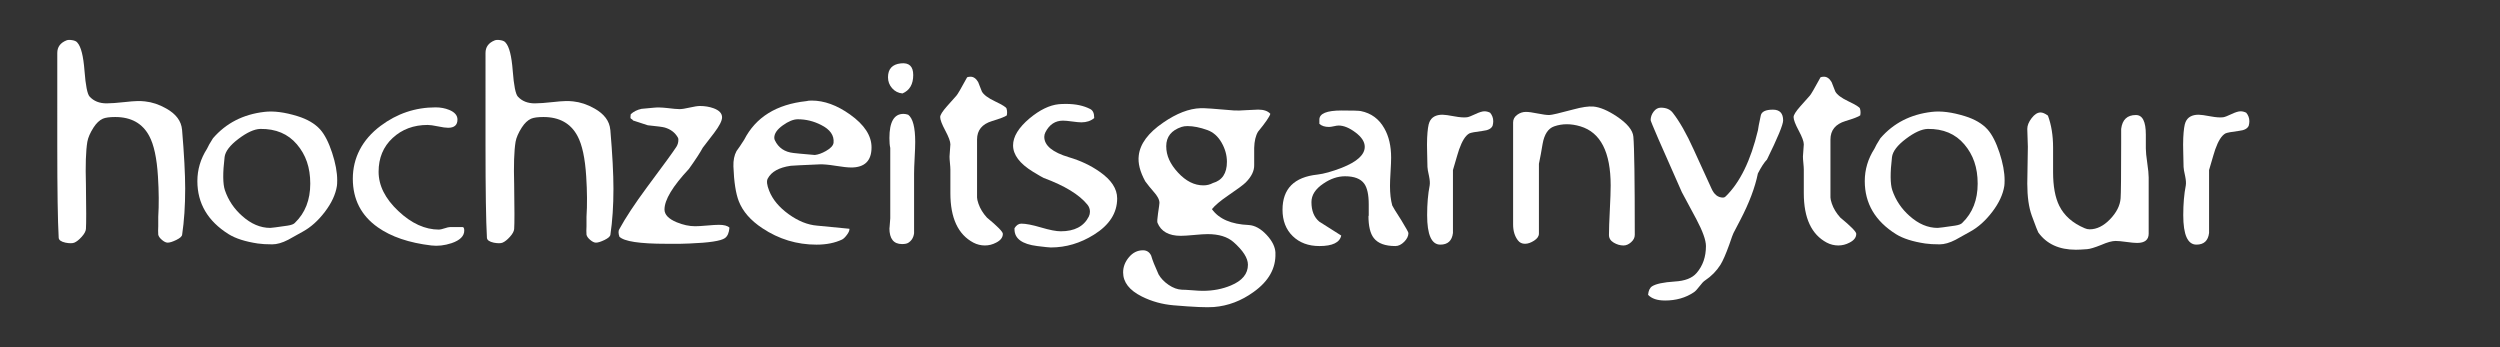 <?xml version="1.0" encoding="UTF-8"?>
<svg id="Ebene_1" xmlns="http://www.w3.org/2000/svg" version="1.1" viewBox="0 0 1500 208.29">
  <rect x="0" y="0" width="1500" height="208.29" fill="#333333" stroke="none"/>
  <!-- Generator: Adobe Illustrator 29.5.1, SVG Export Plug-In . SVG Version: 2.1.0 Build 141)  -->
  <defs>
    <style>
      .st0 {
        fill: #fff;
      }
    </style>
  </defs>
  <path class="st0" d="M109.24,77.86c1.24,14.75,1.87,26.55,1.87,35.39,0,10.21-.61,19.4-1.83,27.57-.11,1.02-1.28,2.07-3.5,3.15-2.22,1.08-3.94,1.62-5.17,1.62-1,0-2.14-.54-3.41-1.62-1.28-1.07-2.03-2.13-2.25-3.15-.11-1.47-.11-3.17,0-5.1v-5.62c.45-7.15.39-15.2-.17-24.16-.67-11-2.42-19.12-5.23-24.33-4.05-7.6-10.86-11.4-20.43-11.4-3.38,0-5.85.34-7.43,1.02-2.02.91-3.88,2.67-5.57,5.29-2.03,3.18-3.27,6.03-3.71,8.53-.91,5.46-1.19,14.04-.85,25.75.22,14.55.22,23.42,0,26.61-.11,1.36-.97,2.93-2.55,4.69-1.59,1.77-3.06,2.93-4.43,3.5-1.13.45-2.89.45-5.28,0-2.61-.57-3.97-1.53-4.08-2.9-.57-10.22-.85-28.68-.85-55.38V31.75c0-3.52,1.81-6.02,5.45-7.5.79-.34,1.93-.4,3.4-.17,1.59.23,2.66.74,3.23,1.53,2.15,2.38,3.57,8,4.25,16.85.68,8.85,1.7,14.01,3.06,15.48,2.49,2.73,5.9,4.08,10.21,4.08,2.49,0,6.35-.28,11.57-.85,4.88-.57,8.68-.68,11.4-.34,4.31.45,8.57,1.87,12.76,4.25,5.9,3.29,9.08,7.54,9.53,12.76Z"/>
  <path class="st0" d="M202.15,111.55c-.79,5.1-3.21,10.29-7.23,15.57s-8.42,9.22-13.19,11.83c-1.93,1.13-4.88,2.78-8.85,4.93-3.52,1.81-6.69,2.73-9.53,2.73-3.52,0-6.41-.17-8.68-.51-7.49-1.13-13.33-3-17.53-5.61-12.48-7.83-18.72-18.44-18.72-31.82,0-6.92,1.93-13.39,5.78-19.4.57-1.36,1.76-3.46,3.58-6.3,7.83-9.08,18.1-14.35,30.8-15.83,5.56-.68,12.19.17,19.91,2.55,5.9,1.82,10.44,4.48,13.62,8,2.72,3.06,5.1,7.72,7.15,13.95s3.06,11.74,3.06,16.5c0,1.59-.06,2.72-.17,3.4ZM176.97,133.67c6.13-5.9,9.19-13.73,9.19-23.48s-2.66-17.27-8-23.57c-5.34-6.3-12.65-9.39-21.96-9.27-3.63.11-8,2.1-13.1,5.95-5.1,3.86-7.89,7.49-8.34,10.89-1.14,9.53-1.08,16.17.17,19.91,2.04,6.02,5.5,11.18,10.38,15.49,5.33,4.76,10.94,7.15,16.85,7.15.68,0,4.14-.45,10.38-1.36,2.27-.34,3.75-.91,4.43-1.7Z"/>
  <path class="st0" d="M278.56,138.3c0,3.34-2.55,5.88-7.65,7.61-4.2,1.38-8.23,1.83-12.08,1.38-13.39-1.59-24.11-5.23-32.16-10.91-9.99-7.05-14.98-16.77-14.98-29.16s5.56-23.41,16.68-31.71c9.87-7.39,20.87-11.09,33.01-11.09,2.95,0,5.67.51,8.17,1.53,3.29,1.36,4.93,3.29,4.93,5.78,0,3.3-1.87,4.94-5.62,4.94-1.36,0-3.4-.28-6.13-.85-2.72-.57-4.76-.85-6.13-.85-8.4,0-15.4,2.61-21.02,7.83-5.62,5.22-8.42,11.97-8.42,20.25s3.94,16.14,11.83,23.57c7.88,7.43,16.02,11.14,24.42,11.14.68,0,1.79-.26,3.31-.76,1.53-.51,2.64-.76,3.32-.76h7.49c.68,0,1.02.69,1.02,2.07Z"/>
  <path class="st0" d="M366.2,77.86c1.25,14.75,1.87,26.55,1.87,35.39,0,10.21-.61,19.4-1.83,27.57-.11,1.02-1.28,2.07-3.5,3.15-2.22,1.08-3.95,1.62-5.17,1.62-1,0-2.14-.54-3.42-1.62-1.28-1.07-2.03-2.13-2.25-3.15-.11-1.47-.11-3.17,0-5.1v-5.62c.46-7.15.4-15.2-.17-24.16-.68-11-2.42-19.12-5.23-24.33-4.05-7.6-10.87-11.4-20.43-11.4-3.38,0-5.86.34-7.43,1.02-2.03.91-3.88,2.67-5.57,5.29-2.03,3.18-3.27,6.03-3.72,8.53-.9,5.46-1.18,14.04-.85,25.75.23,14.55.23,23.42,0,26.61-.11,1.36-.96,2.93-2.55,4.69-1.59,1.77-3.06,2.93-4.43,3.5-1.13.45-2.89.45-5.28,0-2.61-.57-3.97-1.53-4.08-2.9-.57-10.22-.85-28.68-.85-55.38V31.75c0-3.52,1.81-6.02,5.45-7.5.79-.34,1.93-.4,3.4-.17,1.59.23,2.66.74,3.23,1.53,2.16,2.38,3.58,8,4.25,16.85.68,8.85,1.7,14.01,3.06,15.48,2.49,2.73,5.9,4.08,10.21,4.08,2.49,0,6.35-.28,11.57-.85,4.88-.57,8.68-.68,11.4-.34,4.31.45,8.57,1.87,12.76,4.25,5.9,3.29,9.07,7.54,9.53,12.76Z"/>
  <path class="st0" d="M437.67,136.57c-.23,3.06-1.13,5.17-2.73,6.3-2.38,1.7-9.47,2.78-21.27,3.23-2.95.11-4.76.17-5.44.17h-8.51c-15.89,0-25.25-1.41-28.08-4.25-.34-1.02-.51-1.93-.51-2.72s.17-1.42.51-1.87c3.63-6.69,9.13-15.03,16.5-25.02,9.99-13.39,15.88-21.5,17.7-24.33.79-1.25,1.19-2.66,1.19-4.25,0-.57-.11-1.02-.34-1.36-1.7-2.95-4.31-4.93-7.83-5.95-1.13-.34-4.54-.79-10.21-1.36-1.82-.57-4.77-1.53-8.85-2.89,0-.23-.26-.48-.76-.76-.51-.28-.76-.54-.76-.77,0-.79.05-1.53.17-2.21,1.7-1.59,3.86-2.66,6.46-3.23l7.32-.68c2.04-.23,4.65-.17,7.82.17,3.75.46,6.3.68,7.66.68s3.4-.31,6.13-.94c2.73-.62,4.77-.94,6.13-.94,2.95,0,5.67.46,8.17,1.36,3.4,1.25,5.1,3.06,5.1,5.45,0,2.04-1.59,5.16-4.77,9.36-1.02,1.36-3.29,4.31-6.8,8.85-1.59,2.95-4.37,7.21-8.34,12.76-9.76,10.44-14.64,18.55-14.64,24.34,0,3.06,2.44,5.61,7.32,7.65,3.86,1.59,7.54,2.38,11.06,2.38,1.59,0,3.97-.14,7.15-.42,3.18-.28,5.56-.43,7.15-.43,3.06,0,5.16.57,6.3,1.7Z"/>
  <path class="st0" d="M510.68,100.49c-2.04,0-5.17-.34-9.36-1.02-4.2-.68-7.43-.96-9.7-.85-10.67.46-16.4.74-17.19.85-7.04,1.02-11.63,3.58-13.78,7.66-.8,1.48-.51,3.91.85,7.32,2.04,5.22,5.93,9.9,11.66,14.04,5.73,4.14,11.43,6.44,17.1,6.89,3.29.34,9.75.97,19.4,1.88.11.91-.37,2.1-1.45,3.57-1.08,1.48-2.07,2.44-2.98,2.9-4.32,2.04-9.42,3.06-15.32,3.06-11.8,0-22.63-3.29-32.5-9.87-7.04-4.65-11.74-10.04-14.13-16.17-1.81-4.65-2.89-11.63-3.23-20.93-.11-3.63.51-6.69,1.87-9.19,1.13-1.48,2.66-3.75,4.6-6.81,6.92-13.5,19.34-21.21,37.27-23.14.79-.23,1.87-.34,3.23-.34,7.49,0,15.15,2.78,22.97,8.34,8.62,6.13,12.93,12.71,12.93,19.74,0,8.05-4.08,12.08-12.25,12.08ZM500.13,85.68c.45-4.43-2.05-8-7.49-10.72-4.43-2.26-9.08-3.4-13.95-3.4-2.61,0-5.62,1.22-9.02,3.66s-5.1,4.91-5.1,7.4c0,.57.11,1.08.34,1.53,2.15,4.54,5.9,7.09,11.23,7.65.57.11,4.82.51,12.76,1.19,2.04-.22,4.25-1.02,6.64-2.38,2.83-1.59,4.36-3.23,4.6-4.94Z"/>
  <path class="st0" d="M541.47,56.07c-2.49-.23-4.57-1.28-6.21-3.15s-2.46-4.05-2.46-6.55c0-4.99,2.55-7.77,7.65-8.34,5-.57,7.49,1.76,7.49,6.98,0,5.56-2.16,9.25-6.47,11.06ZM548.45,139.97c-.35,2.61-1.55,4.54-3.62,5.79-.8.45-2.01.68-3.61.68-5.05,0-7.57-3.18-7.57-9.53,0,.79.17-1.19.51-5.95v-42.21c-.34-1.36-.51-3.34-.51-5.95,0-9.64,2.81-14.47,8.41-14.47.9,0,1.85.17,2.86.51,2.81,2.16,4.21,7.6,4.21,16.34,0,2.16-.11,5.33-.34,9.53-.23,4.2-.34,7.37-.34,9.53v35.73Z"/>
  <path class="st0" d="M604.1,69.22c-1.02.8-3.97,1.93-8.85,3.41-6.02,1.82-9.02,5.51-9.02,11.08v34.77c0,.8.28,2.05.85,3.75,1.02,2.96,2.73,5.74,5.1,8.35,6.35,5.23,9.53,8.47,9.53,9.72,0,2.16-1.34,3.92-4.04,5.28-2.13,1.13-4.37,1.7-6.73,1.7s-4.77-.57-6.9-1.7c-9.21-4.89-13.81-14.77-13.81-29.66v-14.14c0-.91-.09-2.22-.26-3.92s-.25-3.01-.25-3.92c0-.79.08-2.01.25-3.66.17-1.65.26-2.87.26-3.67,0-1.7-1.02-4.46-3.06-8.27s-3.06-6.5-3.06-8.1c0-1.25,1.36-3.41,4.08-6.48l5.62-6.31c.68-.68,2.83-4.38,6.47-11.08.57-.22,1.24-.34,2.04-.34,1.81,0,3.34,1.08,4.59,3.24l2.21,5.62c1.02,1.93,3.68,3.92,8,5.97,4.31,2.05,6.58,3.47,6.8,4.26.23.8.34,1.53.34,2.22s-.06,1.31-.17,1.88Z"/>
  <path class="st0" d="M670.3,119.04c0,8.74-4.65,16-13.95,21.78-8.17,5.11-16.79,7.66-25.87,7.66-.91,0-3.63-.28-8.17-.85-9.08-1.13-13.61-4.48-13.61-10.04v-.68c1.13-1.81,2.49-2.72,4.08-2.72,2.72,0,6.66.76,11.83,2.29,5.16,1.53,9.1,2.3,11.83,2.3,8.28,0,13.89-2.95,16.85-8.85.45-.91.68-1.88.68-2.9,0-1.59-.51-3.01-1.53-4.25-4.88-6.01-13.62-11.34-26.21-16-.57-.22-2.72-1.47-6.47-3.74-7.94-4.88-11.91-10.15-11.91-15.83,0-5.22,3.29-10.61,9.87-16.17,6.13-5.1,11.97-7.94,17.53-8.51,1.13-.11,2.61-.17,4.43-.17,5.67,0,10.49,1.02,14.46,3.06,1.59.8,2.38,2.5,2.38,5.1v.34c-2.04,1.7-4.6,2.55-7.66,2.55-1.25,0-3.09-.17-5.53-.51s-4.28-.51-5.53-.51c-4.65,0-8.17,2.33-10.55,6.98-.46.91-.68,1.82-.68,2.73,0,5.22,4.93,9.3,14.8,12.25,6.92,2.04,13.04,4.93,18.38,8.68,7.03,4.88,10.55,10.21,10.55,16Z"/>
  <path class="st0" d="M765.25,151.88c.34,9.07-4.03,16.85-13.1,23.31-7.37,5.33-15.31,8.34-23.82,9.02-4.09.34-12.14,0-24.17-1.03-6.8-.57-13.16-2.33-19.06-5.28-7.49-3.74-11.23-8.57-11.23-14.46,0-3.29,1.16-6.32,3.49-9.1,2.32-2.78,5.13-4.17,8.42-4.17,2.26,0,3.91,1.07,4.93,3.23.68,2.5,2.16,6.24,4.43,11.23,1.36,2.38,3.37,4.48,6.04,6.3,2.66,1.81,5.3,2.78,7.92,2.89,1.13,0,3.23.11,6.3.34,2.61.23,4.71.34,6.3.34,6.13,0,11.74-1.08,16.85-3.23,6.81-2.84,10.21-6.98,10.21-12.43,0-3.97-2.89-8.51-8.67-13.61-3.63-3.17-8.79-4.76-15.49-4.76-1.81,0-4.51.17-8.08.51-3.58.34-6.27.51-8.09.51-7.15,0-11.8-2.61-13.95-7.83-.23-.57-.11-2.44.34-5.62.57-3.74.85-5.84.85-6.3,0-1.93-1.19-4.19-3.57-6.8-1.7-1.93-3.35-3.97-4.94-6.13-3.18-5.78-4.48-10.94-3.91-15.48.79-7.03,5.67-13.61,14.63-19.74,8.05-5.56,15.54-8.45,22.46-8.68,1.93-.11,8.62.34,20.08,1.36,1.81.11,4.2.06,7.15-.17,3.74-.23,6.18-.34,7.32-.34,3.4,0,5.84.85,7.32,2.55-.55,1.82-3.02,5.39-7.4,10.72-1.42,2.38-2.19,5.62-2.3,9.7,0-.45,0,2.95,0,10.21.11,3.52-1.59,7.03-5.1,10.55-1.36,1.36-4.88,3.97-10.55,7.82-4.65,3.18-7.89,5.9-9.7,8.17,4.19,5.9,11.57,9.08,22.12,9.53,3.63.23,7.17,2.18,10.64,5.87,3.46,3.69,5.25,7.35,5.36,10.98ZM727.64,109.85c5.67-1.59,8.51-5.84,8.51-12.76,0-3.97-1.08-7.82-3.23-11.57-2.16-3.74-4.99-6.23-8.51-7.49-4.43-1.59-8.39-2.38-11.91-2.38-1.36,0-2.55.17-3.57.51-6.13,2.04-9.19,5.9-9.19,11.57s2.36,10.72,7.07,15.83c4.71,5.11,9.79,7.66,15.23,7.66,2.04,0,3.91-.45,5.61-1.36Z"/>
  <path class="st0" d="M845.06,139.8c0,1.82-.85,3.58-2.55,5.28-1.7,1.7-3.46,2.55-5.28,2.55-6.13,0-10.44-1.59-12.93-4.77-2.16-2.72-3.23-7.2-3.23-13.44,0,.57.06.51.17-.17v-6.64c0-5.78-.9-9.92-2.71-12.42-2.14-2.95-5.98-4.43-11.51-4.43-4.4,0-8.75,1.48-13.04,4.43-4.74,3.18-7.11,6.87-7.11,11.06,0,5.22,1.57,9.13,4.72,11.74,4.38,2.72,8.77,5.5,13.15,8.34-.91,4.2-5.28,6.3-13.1,6.3-6.58,0-11.91-1.98-16-5.95-4.08-3.97-6.13-9.25-6.13-15.83,0-12.59,6.98-19.62,20.93-21.1,3.86-.45,8.74-1.81,14.63-4.08,9.19-3.63,13.78-7.83,13.78-12.59,0-2.95-1.84-5.81-5.53-8.59-3.69-2.78-7.07-4.17-10.13-4.17-.68,0-1.65.14-2.89.43-1.25.28-2.21.42-2.9.42-2.49,0-4.42-.62-5.78-1.87v-2.55c0-3.63,4.43-5.45,13.27-5.45,6.58,0,10.44.11,11.58.34,6.23,1.25,10.94,4.71,14.12,10.38,2.73,4.77,4.08,10.61,4.08,17.53,0,1.93-.11,4.76-.34,8.51-.23,3.74-.34,6.58-.34,8.51,0,4.54.45,8.45,1.36,11.74.34.79,2.15,3.74,5.45,8.85,2.83,4.65,4.25,7.21,4.25,7.66Z"/>
  <path class="st0" d="M895.61,75.3c-.68,1.81-2.65,2.89-5.92,3.23-4.51.57-7.21,1.08-8.11,1.53-2.26,1.25-4.28,4.43-6.09,9.53-.34.91-1.58,5.05-3.72,12.43v37.78c-.57,4.65-3.1,6.98-7.57,6.98-5.28,0-7.92-5.9-7.92-17.7,0-6.69.51-12.65,1.53-17.87.22-1.36.09-3.17-.38-5.45-.64-2.83-.96-4.71-.96-5.61,0-2.05-.06-4.88-.19-8.51-.11-3.52-.11-6.47,0-8.85.23-4.77.68-7.94,1.37-9.53,1.25-2.95,3.87-4.43,7.86-4.43,1.25,0,3.7.34,7.35,1.02,3.07.57,5.52.74,7.35.51.91-.11,2.56-.74,4.96-1.88,2.39-1.13,4.21-1.7,5.47-1.7,1.13,0,2.28.28,3.42.85,1.25,1.48,1.88,3.18,1.88,5.1,0,.8-.11,1.65-.34,2.55Z"/>
  <path class="st0" d="M980.86,140.98c0,1.6-.73,3.04-2.19,4.35-1.46,1.3-2.98,1.96-4.54,1.96-2.02,0-3.99-.57-5.89-1.7-1.91-1.13-2.86-2.67-2.86-4.61,0-3.3.17-8.24.51-14.84.34-6.59.51-11.54.51-14.84,0-20.01-6.04-31.84-18.14-35.48-5.65-1.7-10.9-1.7-15.76,0-3.61,1.25-5.93,4.77-6.95,10.56-.68,4.2-1.41,8.17-2.2,11.91v41.86c0,1.59-.97,3.01-2.9,4.25s-3.74,1.87-5.45,1.87c-1.81,0-3.23-.68-4.25-2.04-1.93-2.49-2.89-5.67-2.89-9.53v-61.26c0-1.81.8-3.32,2.39-4.51s3.35-1.79,5.29-1.79c1.59,0,3.92.31,6.99.94,3.07.62,5.4.94,6.99.94,1.36,0,6.25-1.13,14.67-3.4,5-1.36,8.92-1.93,11.77-1.7,3.97.34,8.69,2.33,14.16,5.97,6.25,4.21,9.55,8.24,9.89,12.11.57,6.36.85,26.03.85,59Z"/>
  <path class="st0" d="M998.89,180.3c-4.54,0-7.89-1.13-10.04-3.4.23-2.49,1.02-4.2,2.38-5.1,2.27-1.48,6.81-2.44,13.62-2.89,6.13-.34,10.49-2.04,13.1-5.1,3.75-4.32,5.62-9.7,5.62-16.17,0-3.51-1.93-8.91-5.78-16.17-2.95-5.45-5.84-10.83-8.68-16.17-12.48-28.02-18.72-42.43-18.72-43.22,0-1.81.59-3.51,1.79-5.1s2.64-2.38,4.34-2.38c3.17,0,5.56,1.02,7.14,3.06,4.08,5.22,8.28,12.6,12.58,22.14l10.64,23.28c1.59,3.65,3.91,5.47,6.97,5.47.57,0,1.08-.22,1.53-.68,8.61-8.39,15.07-21.61,19.37-39.65.11-1.13.68-4.08,1.7-8.85.45-2.38,2.89-3.58,7.31-3.58,4.08,0,6.12,2.16,6.12,6.47,0,2.5-3.23,10.32-9.7,23.48-1.59,1.59-3.4,4.37-5.45,8.34-1.7,8.39-5.22,17.7-10.55,27.91-.68,1.36-2.04,3.97-4.08,7.82-.23.34-1.08,2.67-2.55,6.98-2.04,5.67-3.8,9.7-5.28,12.08-2.38,3.75-5.45,6.87-9.19,9.36-.91.57-2.05,1.76-3.4,3.57-1.36,1.81-2.5,3.01-3.4,3.58-4.88,3.29-10.66,4.93-17.36,4.93Z"/>
  <path class="st0" d="M1116.14,69.22c-1.02.8-3.97,1.93-8.85,3.41-6.02,1.82-9.02,5.51-9.02,11.08v34.77c0,.8.28,2.05.85,3.75,1.02,2.96,2.72,5.74,5.1,8.35,6.35,5.23,9.53,8.47,9.53,9.72,0,2.16-1.35,3.92-4.04,5.28-2.13,1.13-4.38,1.7-6.73,1.7s-4.77-.57-6.9-1.7c-9.21-4.89-13.8-14.77-13.8-29.66v-14.14c0-.91-.09-2.22-.26-3.92s-.26-3.01-.26-3.92c0-.79.09-2.01.26-3.66.17-1.65.26-2.87.26-3.67,0-1.7-1.02-4.46-3.07-8.27-2.04-3.81-3.06-6.5-3.06-8.1,0-1.25,1.36-3.41,4.08-6.48l5.62-6.31c.68-.68,2.83-4.38,6.47-11.08.57-.22,1.25-.34,2.04-.34,1.81,0,3.35,1.08,4.6,3.24l2.21,5.62c1.02,1.93,3.68,3.92,8,5.97s6.58,3.47,6.81,4.26c.22.8.34,1.53.34,2.22s-.06,1.31-.17,1.88Z"/>
  <path class="st0" d="M1202.59,111.55c-.79,5.1-3.21,10.29-7.23,15.57-4.03,5.28-8.42,9.22-13.19,11.83-1.93,1.13-4.88,2.78-8.85,4.93-3.52,1.81-6.69,2.73-9.53,2.73-3.52,0-6.41-.17-8.68-.51-7.49-1.13-13.33-3-17.53-5.61-12.48-7.83-18.72-18.44-18.72-31.82,0-6.92,1.93-13.39,5.78-19.4.57-1.36,1.76-3.46,3.58-6.3,7.83-9.08,18.1-14.35,30.8-15.83,5.56-.68,12.19.17,19.91,2.55,5.9,1.82,10.44,4.48,13.62,8,2.72,3.06,5.1,7.72,7.15,13.95s3.06,11.74,3.06,16.5c0,1.59-.06,2.72-.17,3.4ZM1177.41,133.67c6.13-5.9,9.19-13.73,9.19-23.48s-2.66-17.27-8-23.57c-5.34-6.3-12.65-9.39-21.96-9.27-3.63.11-8,2.1-13.1,5.95-5.1,3.86-7.89,7.49-8.34,10.89-1.14,9.53-1.08,16.17.17,19.91,2.04,6.02,5.5,11.18,10.38,15.49,5.33,4.76,10.94,7.15,16.85,7.15.68,0,4.14-.45,10.38-1.36,2.27-.34,3.75-.91,4.43-1.7Z"/>
  <path class="st0" d="M1289.21,140.14c0,3.74-2.32,5.62-6.95,5.62-1.47,0-3.61-.2-6.44-.6-2.82-.39-4.97-.59-6.43-.59-2.15,0-5.03.79-8.64,2.38-3.96,1.59-6.78,2.44-8.47,2.55-3.05.23-5.31.34-6.78.34-10.05,0-17.56-3.46-22.53-10.38-.22-.23-1.52-3.58-3.89-10.04-1.81-4.99-2.71-11.4-2.71-19.23,0-2.49.06-6.18.17-11.06.11-4.88.17-8.57.17-11.06,0-1.25-.06-3.03-.17-5.36-.11-2.32-.17-4.11-.17-5.36,0-2.04.87-4.2,2.61-6.47,1.74-2.27,3.53-3.4,5.37-3.4,1.2,0,2.66.63,4.4,1.88,2.07,5.56,3.1,11.97,3.1,19.23v14.64c0,8.51,1.23,15.26,3.71,20.25,2.92,5.9,7.99,10.38,15.19,13.44,1.01.46,2.02.68,3.04.68,4.27,0,8.35-2.01,12.24-6.04,3.88-4.03,5.99-8.2,6.33-12.51.22-2.83.34-13.9.34-33.18v-8.51c.68-5.56,3.63-8.34,8.85-8.34,3.97,0,5.95,3.91,5.95,11.74v8.17c0,.91,0,.96,0,.17,0,1.93.28,4.82.85,8.68.57,3.86.85,6.75.85,8.68v33.69Z"/>
  <path class="st0" d="M1349.28,75.3c-.68,1.81-2.65,2.89-5.92,3.23-4.51.57-7.21,1.08-8.11,1.53-2.26,1.25-4.28,4.43-6.09,9.53-.34.91-1.58,5.05-3.72,12.43v37.78c-.57,4.65-3.1,6.98-7.57,6.98-5.28,0-7.92-5.9-7.92-17.7,0-6.69.51-12.65,1.53-17.87.22-1.36.09-3.17-.38-5.45-.64-2.83-.96-4.71-.96-5.61,0-2.05-.06-4.88-.19-8.51-.11-3.52-.11-6.47,0-8.85.23-4.77.68-7.94,1.37-9.53,1.25-2.95,3.87-4.43,7.86-4.43,1.25,0,3.7.34,7.35,1.02,3.07.57,5.52.74,7.35.51.91-.11,2.56-.74,4.96-1.88,2.39-1.13,4.21-1.7,5.47-1.7,1.13,0,2.28.28,3.42.85,1.25,1.48,1.88,3.18,1.88,5.1,0,.8-.11,1.65-.34,2.55Z"/>
</svg>